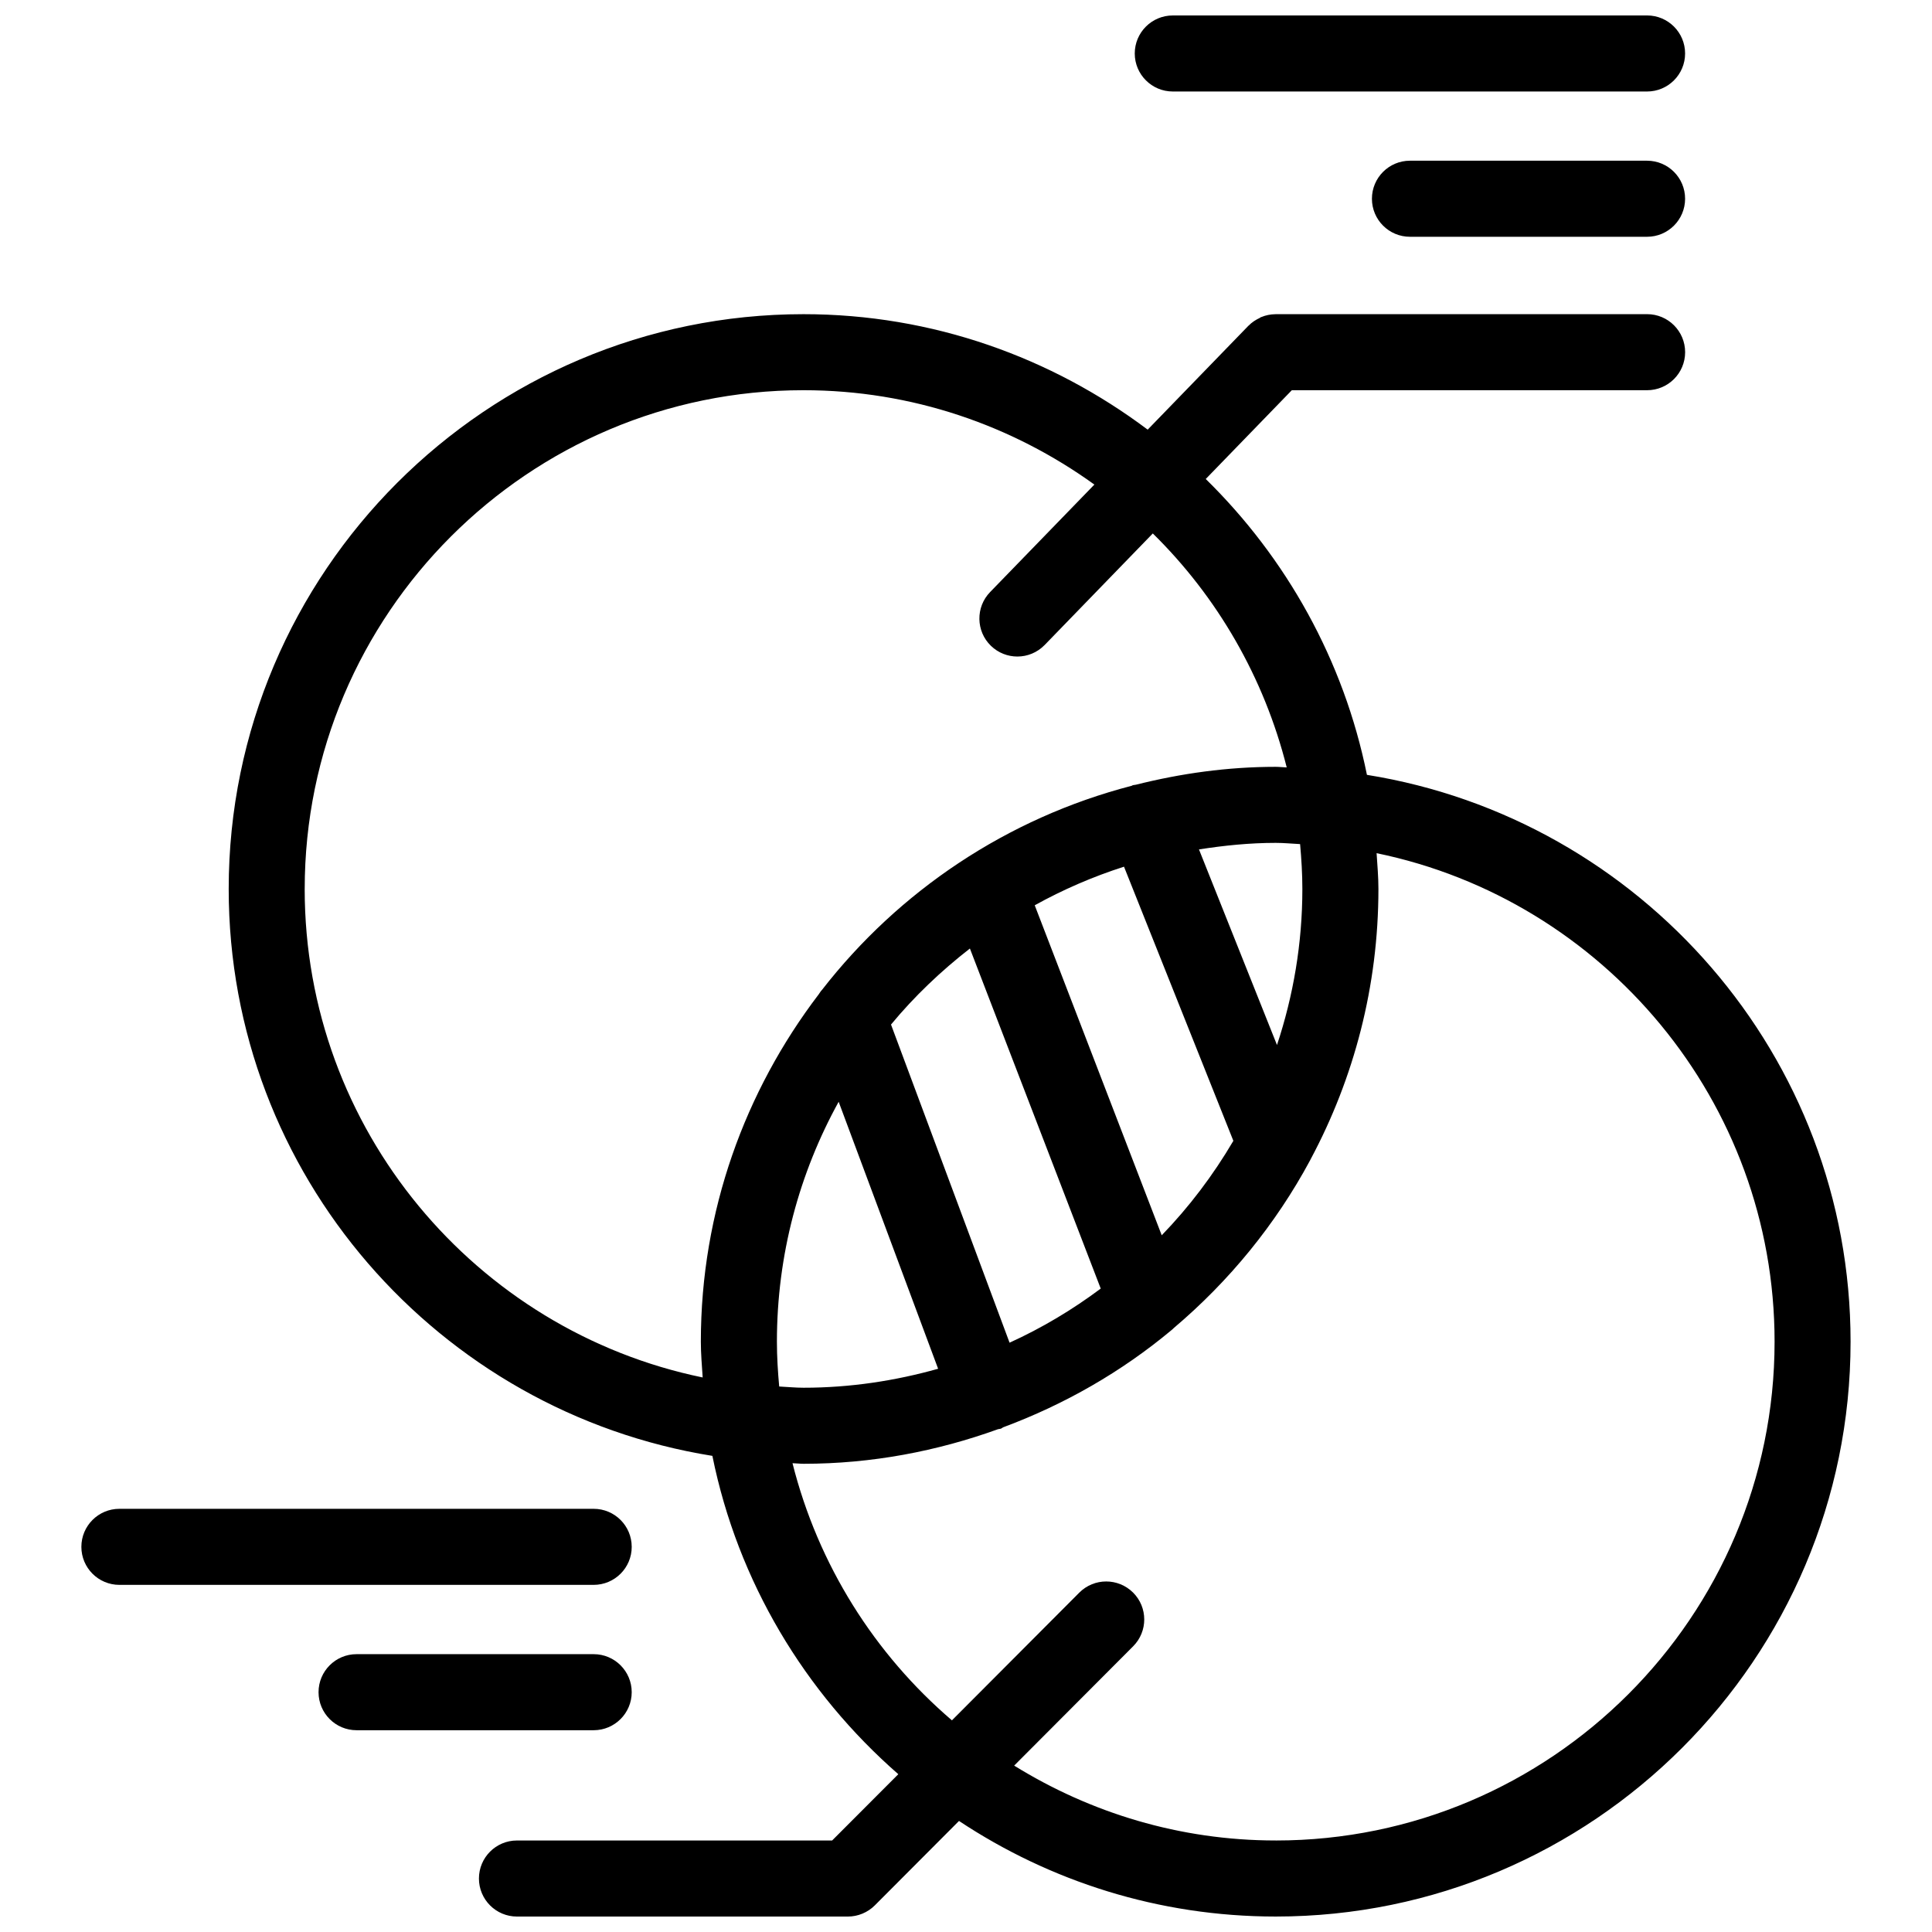 <?xml version="1.0" encoding="UTF-8"?>
<!-- Uploaded to: ICON Repo, www.iconrepo.com, Generator: ICON Repo Mixer Tools -->
<svg width="800px" height="800px" version="1.1" viewBox="144 144 512 512" xmlns="http://www.w3.org/2000/svg">
 <defs>
  <clipPath id="b">
   <path d="m204 227h431v424.9h-431z"/>
  </clipPath>
  <clipPath id="a">
   <path d="m444 148.09h147v20.906h-147z"/>
  </clipPath>
 </defs>
 <g clip-path="url(#b)">
  <path d="m506.25 349.34c-6.137-30.391-21.383-57.484-42.715-78.402l22.812-23.527h94.152c5.57 0 10.078-4.516 10.078-10.078s-4.504-10.078-10.078-10.078h-98.414c-0.031 0-0.051 0.012-0.07 0.012-1.289 0.012-2.57 0.262-3.777 0.766-0.02 0.012-0.051 0-0.082 0.012-0.102 0.039-0.18 0.141-0.273 0.191-1.109 0.516-2.125 1.18-2.973 2.047-0.02 0.012-0.039 0.02-0.059 0.039l-26.703 27.539c-25.461-19.113-56.98-30.602-91.199-30.602-83.996 0-152.34 68.336-152.34 152.33 0 75.762 55.641 138.6 128.18 150.23 6.75 33.383 24.535 62.754 49.273 84.359l-17.539 17.57h-83.52c-5.562 0-10.078 4.504-10.078 10.078 0 5.57 4.516 10.078 10.078 10.078h87.703c1.309 0 2.621-0.262 3.859-0.777 1.23-0.516 2.348-1.25 3.273-2.188l22.309-22.371c24.094 15.973 52.93 25.332 83.934 25.332 84.004 0 152.34-68.336 152.34-152.34 0.008-75.75-55.641-138.59-128.17-150.22zm-281.5 30.25c0-72.883 59.297-132.18 132.19-132.18 28.766 0 55.348 9.34 77.082 25.008l-27.629 28.484c-3.879 3.988-3.777 10.379 0.211 14.246 1.953 1.895 4.484 2.84 7.012 2.84 2.629 0 5.25-1.027 7.234-3.062l28.656-29.555c17.051 16.758 29.473 38.109 35.488 62-0.988-0.02-1.934-0.152-2.922-0.152-12.797 0-25.141 1.754-37.02 4.734-0.312 0.09-0.637 0.051-0.938 0.172-0.07 0.02-0.109 0.082-0.18 0.109-33.039 8.566-61.727 27.891-82.09 54.09-0.371 0.352-0.586 0.805-0.898 1.211-19.496 25.605-31.215 57.426-31.215 92.016 0 3.203 0.281 6.34 0.484 9.492-60.125-12.379-105.47-65.715-105.47-129.45zm227.12 91.773-33.656-87.453c7.465-4.141 15.375-7.578 23.66-10.227l28.98 72.648c-5.34 9.09-11.699 17.504-18.984 25.031zm-40.324 28.465-31.418-84.309c6.188-7.488 13.25-14.188 20.906-20.152l34.672 90.121c-7.496 5.602-15.566 10.43-24.16 14.34zm-61.656-0.262c0-23.035 5.953-44.707 16.363-63.582l26.359 70.754c-11.367 3.195-23.297 5.027-35.668 5.027-2.176 0-4.293-0.223-6.449-0.324-0.355-3.914-0.605-7.867-0.605-11.875zm139.25-119.98c0 14.461-2.41 28.336-6.723 41.352l-20.676-51.832c6.648-1.039 13.402-1.734 20.344-1.734 2.176 0 4.301 0.223 6.457 0.324 0.348 3.93 0.598 7.879 0.598 11.891zm-7.062 252.16c-25.434 0-49.133-7.344-69.312-19.84l31.527-31.617c3.93-3.941 3.93-10.316-0.02-14.246-3.949-3.918-10.309-3.918-14.246 0.02l-33.754 33.848c-20.484-17.531-35.469-41.203-42.25-68.145 0.988 0.02 1.934 0.152 2.922 0.152 18.117 0 35.43-3.344 51.559-9.168 0.25-0.07 0.516-0.051 0.766-0.141 0.211-0.082 0.352-0.25 0.562-0.352 16.332-6.074 31.398-14.73 44.547-25.695 0.25-0.211 0.516-0.422 0.734-0.664 14.629-12.375 26.934-27.406 36.074-44.395 0.059-0.141 0.141-0.262 0.203-0.402 11.395-21.34 17.906-45.676 17.906-71.52 0-3.195-0.281-6.328-0.484-9.48 60.125 12.395 105.47 65.727 105.47 129.46-0.004 72.891-59.301 132.19-132.2 132.19z"/>
 </g>
 <path d="m580.49 186.59h-62.836c-5.57 0-10.078 4.516-10.078 10.078s4.504 10.078 10.078 10.078h62.836c5.57 0 10.078-4.516 10.078-10.078s-4.504-10.078-10.078-10.078z"/>
 <g clip-path="url(#a)">
  <path d="m454.8 168.25h125.69c5.57 0 10.078-4.516 10.078-10.078s-4.504-10.078-10.078-10.078l-125.69 0.004c-5.57 0-10.078 4.516-10.078 10.078 0 5.559 4.516 10.074 10.078 10.074z"/>
 </g>
 <path d="m311.41 592.45c0-5.57-4.516-10.078-10.078-10.078h-62.836c-5.562 0-10.078 4.504-10.078 10.078 0 5.57 4.516 10.078 10.078 10.078h62.836c5.562-0.004 10.078-4.519 10.078-10.078z"/>
 <path d="m311.41 553.93c0-5.57-4.516-10.078-10.078-10.078h-125.69c-5.562 0-10.078 4.504-10.078 10.078 0 5.57 4.516 10.078 10.078 10.078h125.68c5.574-0.004 10.09-4.508 10.09-10.078z"/>
</svg>